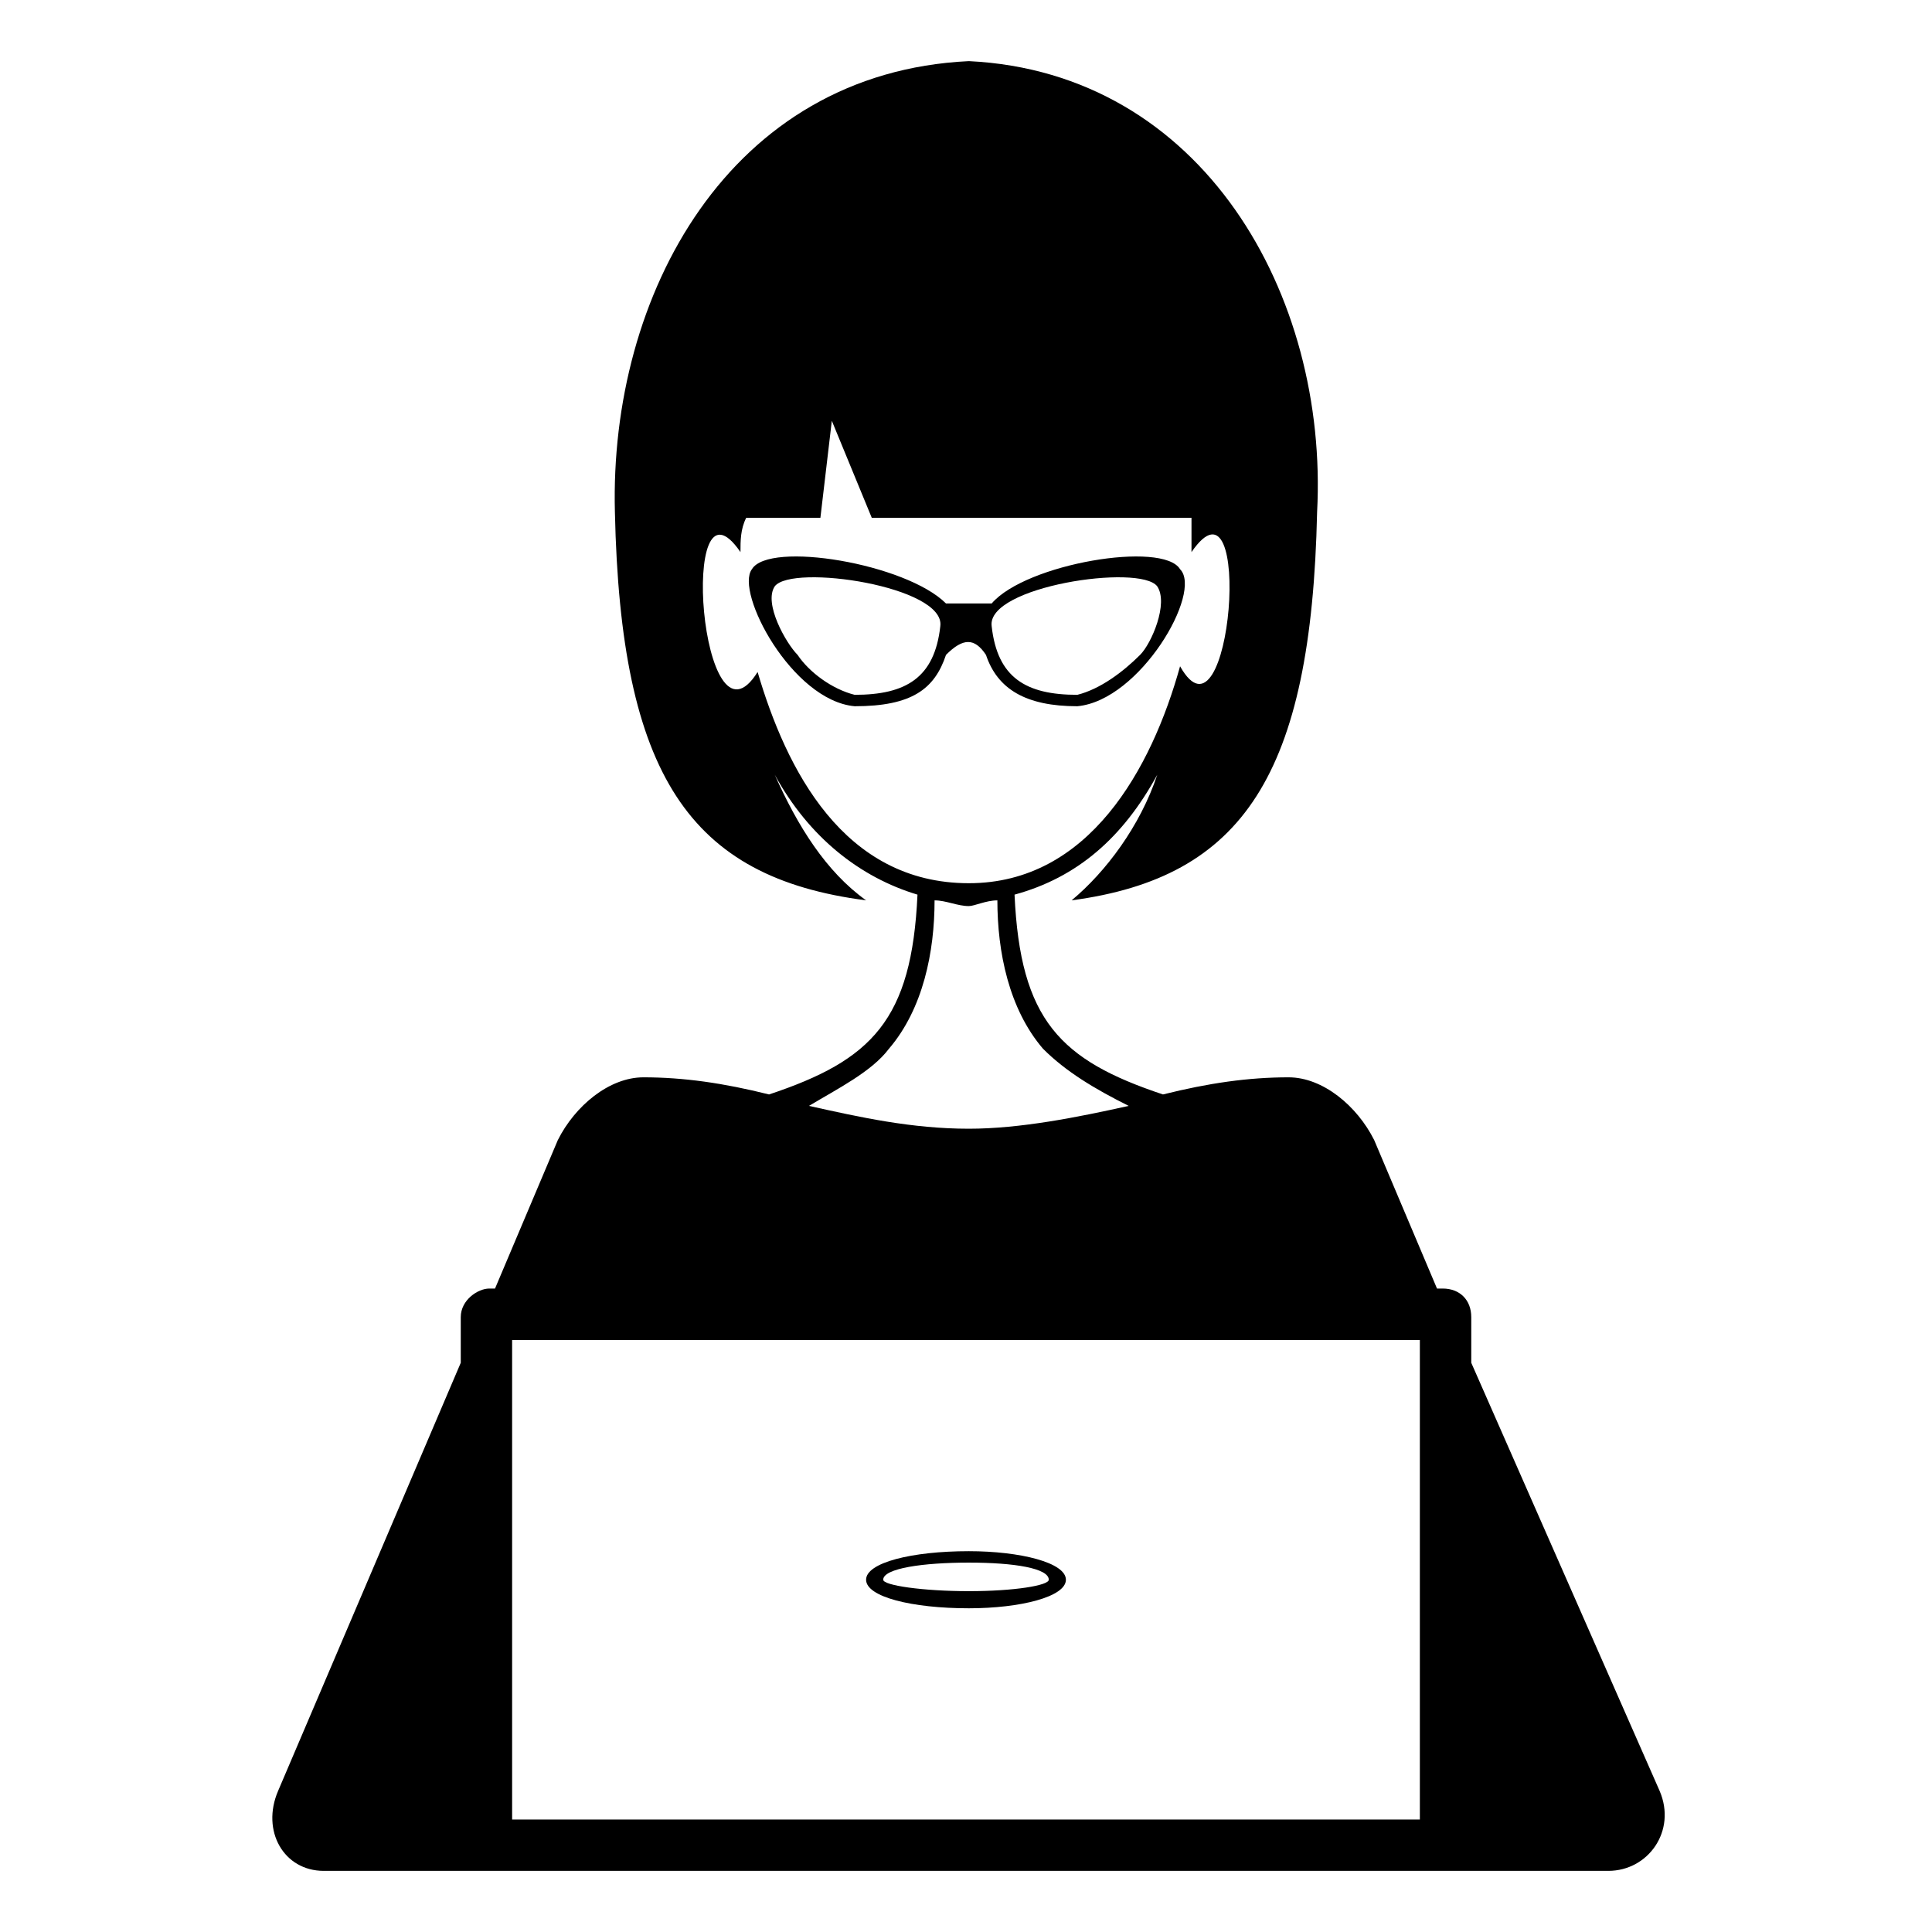 <?xml version="1.0" encoding="UTF-8"?>
<!-- Uploaded to: ICON Repo, www.svgrepo.com, Generator: ICON Repo Mixer Tools -->
<svg fill="#000000" width="800px" height="800px" version="1.1" viewBox="144 144 512 512" xmlns="http://www.w3.org/2000/svg">
 <path d="m427.99 382.6c45.387-6.051 63.543-33.285 65.055-102.88 3.027-57.492-30.258-116.5-92.289-119.52-63.543 3.027-95.316 62.031-93.801 119.52 1.512 69.594 19.668 96.828 66.57 102.88-10.59-7.566-18.156-19.668-24.207-33.285 9.078 16.641 22.695 27.234 37.824 31.773-1.512 33.285-12.105 43.875-39.336 52.953-12.105-3.027-22.695-4.539-33.285-4.539-9.078 0-18.156 7.566-22.695 16.641l-16.641 39.336h-1.512c-3.027 0-7.566 3.027-7.566 7.566v12.105l-48.414 113.47c-4.539 10.59 1.512 21.18 12.105 21.18h340.41c10.59 0 18.156-10.59 13.617-21.18l-49.926-113.47v-12.105c0-4.539-3.027-7.566-7.566-7.566h-1.512l-16.641-39.336c-4.539-9.078-13.617-16.641-22.695-16.641-10.59 0-21.18 1.512-33.285 4.539-27.234-9.078-37.824-19.668-39.336-52.953 16.641-4.539 28.746-15.129 37.824-31.773-4.539 13.617-13.617 25.719-22.695 33.285zm-27.234 172.48c13.617 0 25.719 3.027 25.719 7.566 0 4.539-12.105 7.566-25.719 7.566-15.129 0-27.234-3.027-27.234-7.566 0-4.539 12.105-7.566 27.234-7.566zm0 3.027c12.105 0 21.18 1.512 21.18 4.539 0 1.512-9.078 3.027-21.18 3.027-12.105 0-22.695-1.512-22.695-3.027 0-3.027 10.59-4.539 22.695-4.539zm-121.04-59.004h240.56v127.09h-240.56zm78.672-62.031c13.617 3.027 27.234 6.051 42.363 6.051 13.617 0 28.746-3.027 42.363-6.051-9.078-4.539-16.641-9.078-22.695-15.129-9.078-10.59-12.105-25.719-12.105-39.336-3.027 0-6.051 1.512-7.566 1.512-3.027 0-6.051-1.512-9.078-1.512 0 13.617-3.027 28.746-12.105 39.336-4.539 6.051-13.617 10.59-21.18 15.129zm12.105-105.91c-16.641-1.512-31.773-30.258-27.234-36.312 4.539-7.566 40.848-1.512 51.441 9.078h12.105c9.078-10.59 45.387-16.641 49.926-9.078 6.051 6.051-10.59 34.797-27.234 36.312-13.617 0-21.18-4.539-24.207-13.617-3.027-4.539-6.051-4.539-10.59 0-3.027 9.078-9.078 13.617-24.207 13.617zm80.188-31.773c3.027 4.539-1.512 15.129-4.539 18.156-4.539 4.539-10.59 9.078-16.641 10.59-13.617 0-21.18-4.539-22.695-18.156-1.512-10.59 39.336-16.641 43.875-10.59zm-101.37 0c-3.027 4.539 3.027 15.129 6.051 18.156 3.027 4.539 9.078 9.078 15.129 10.59 13.617 0 21.18-4.539 22.695-18.156 1.512-10.59-39.336-16.641-43.875-10.59zm-4.539 22.695c-15.129 24.207-21.18-55.98-4.539-31.773 0-3.027 0-6.051 1.512-9.078h19.668l3.027-25.719 10.59 25.719h84.727v9.078c16.641-24.207 10.59 54.465-3.027 30.258-7.566 27.234-24.207 57.492-55.98 57.492-33.285 0-48.414-30.258-55.98-55.98z" fill-rule="evenodd"/>
</svg>